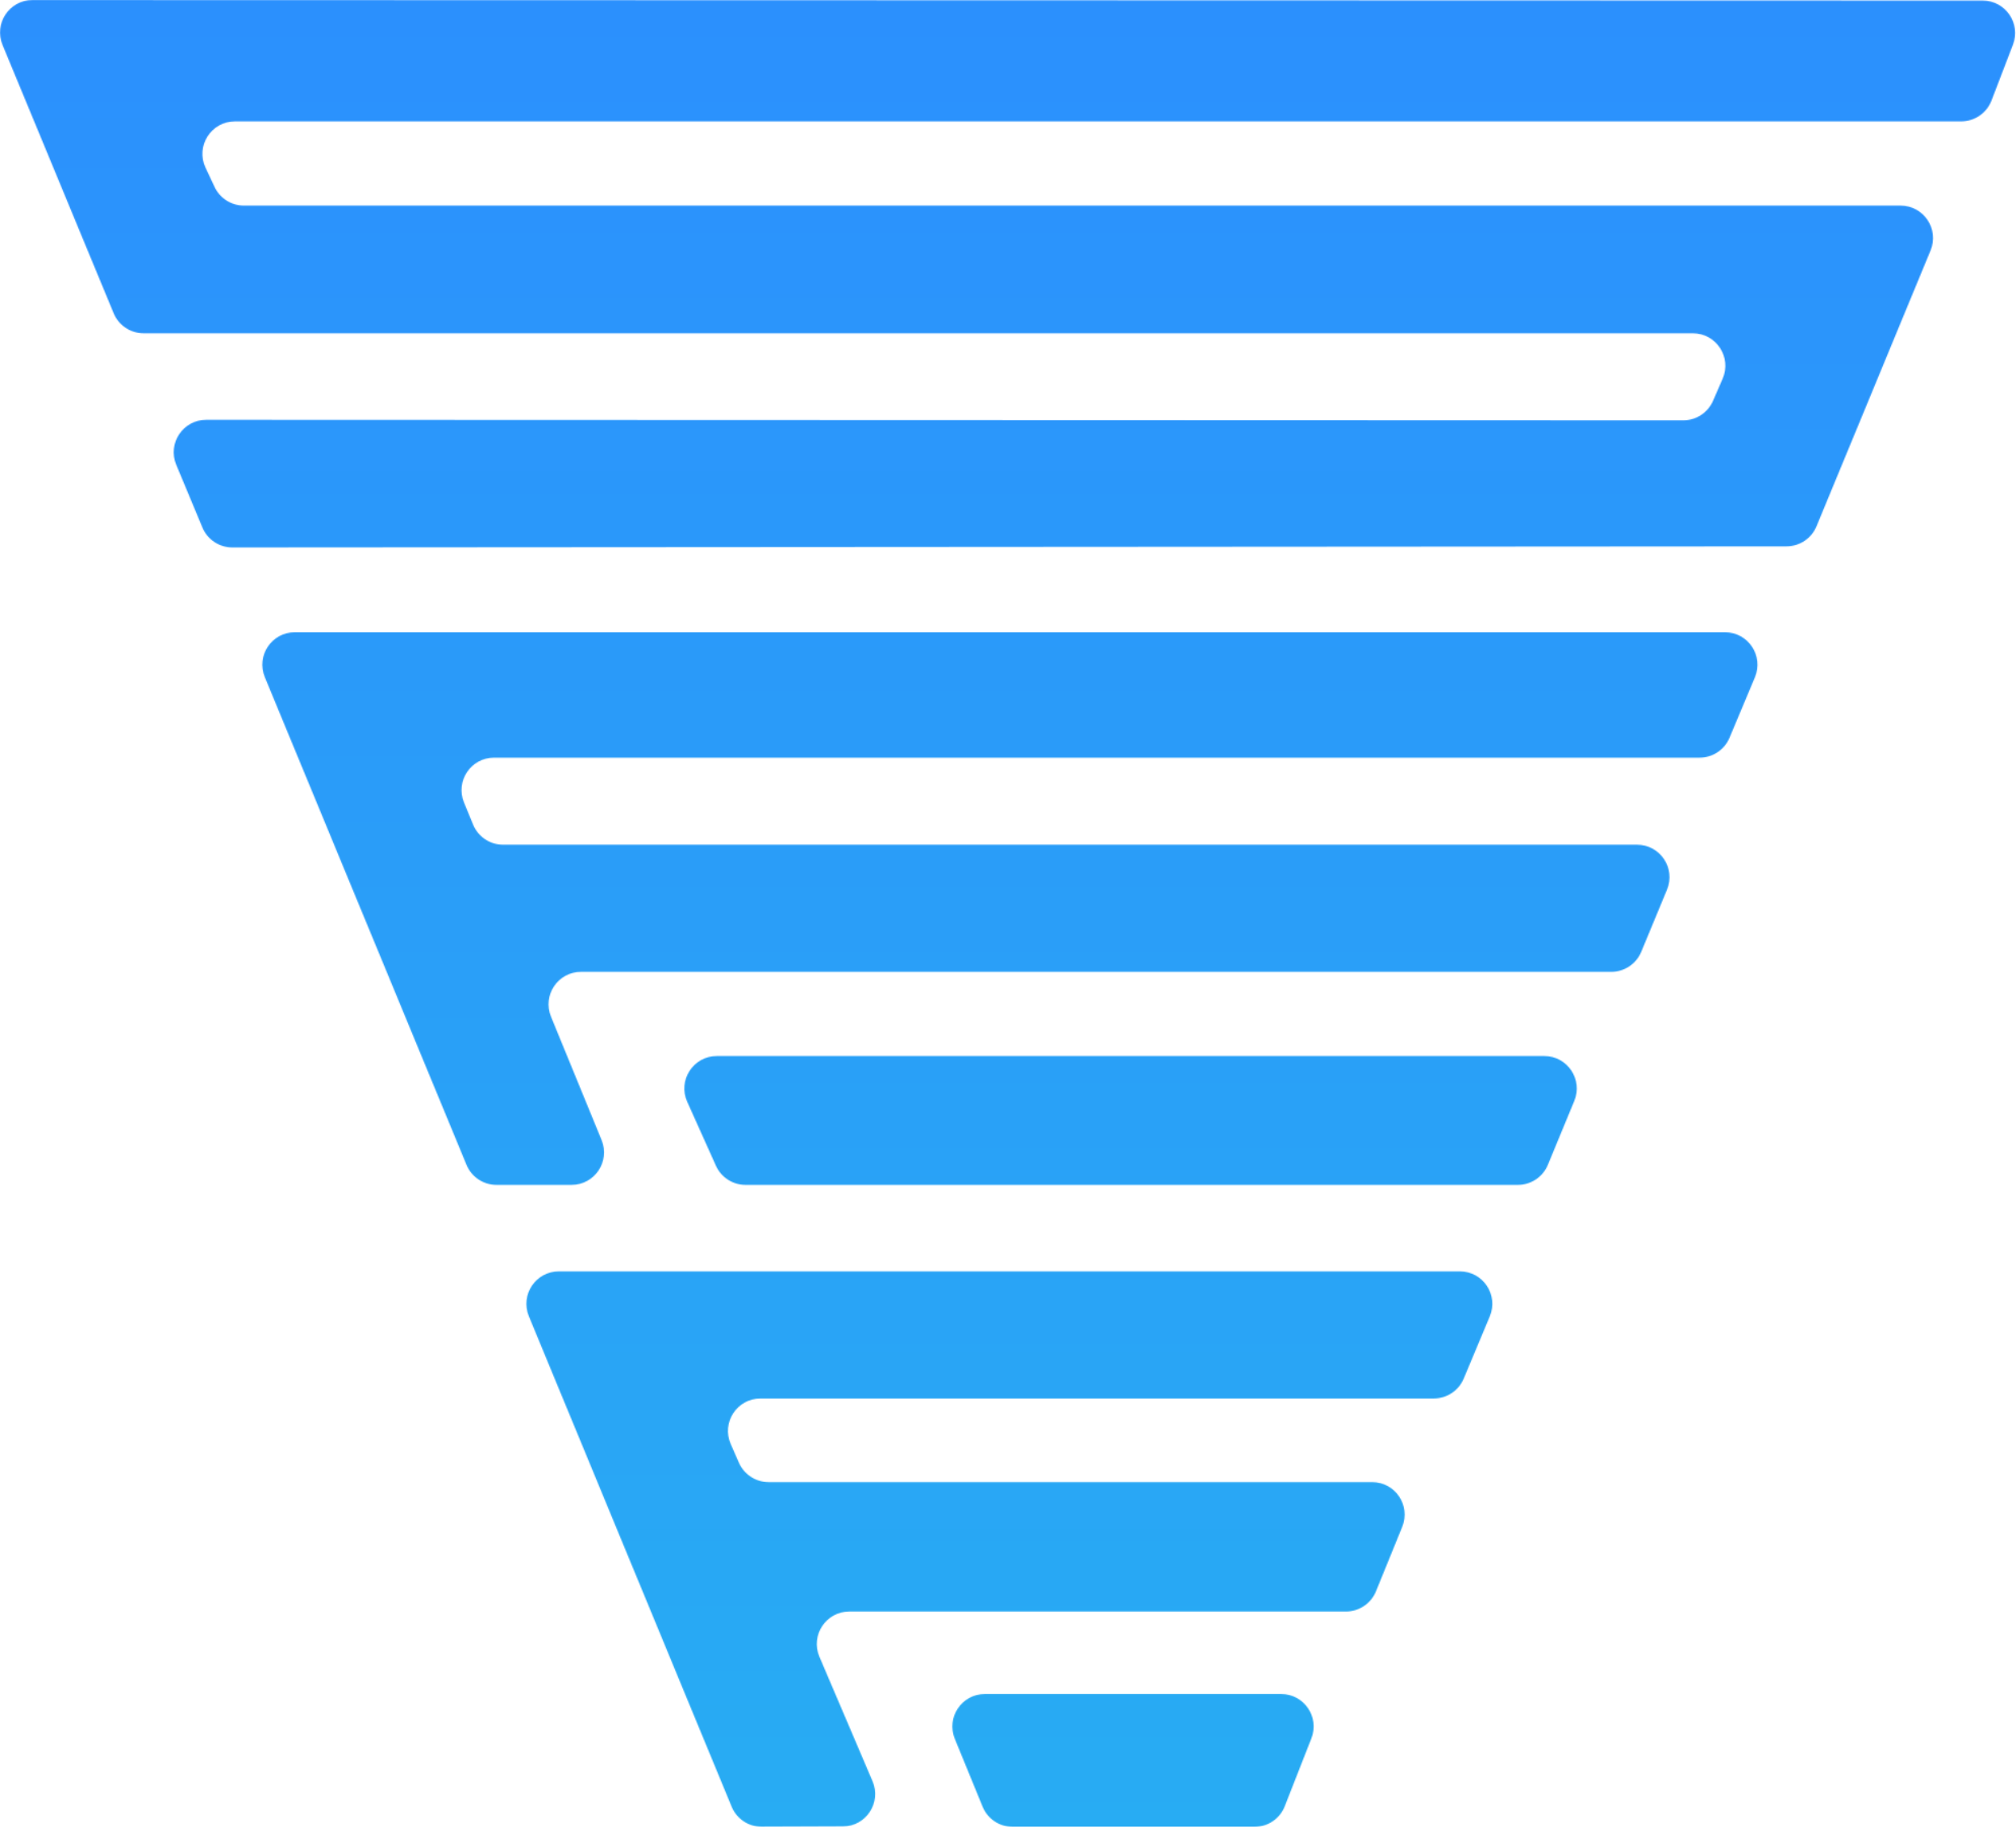 <svg width="1986" height="1800" viewBox="0 0 1986 1800" fill="none" xmlns="http://www.w3.org/2000/svg">
<mask id="mask0_34_31" style="mask-type:alpha" maskUnits="userSpaceOnUse" x="0" y="0" width="1986" height="1800">
<path d="M32.042 1.31912e-06L1953.14 0.538C1975.59 0.544 1991.05 23.053 1983.01 44.006L1961.87 99.079C1957.12 111.447 1945.24 119.611 1931.99 119.611H231.44C207.997 119.611 192.512 143.987 202.473 165.208L211.366 184.155C216.638 195.386 227.927 202.558 240.334 202.558H1872.27C1895.07 202.558 1910.55 225.717 1901.84 246.784L1789.49 518.536C1784.54 530.496 1772.88 538.3 1759.94 538.31L228.933 539.407C216.01 539.417 204.35 531.652 199.375 519.725L173.603 457.927C164.81 436.843 180.306 413.601 203.15 413.61L1658.19 414.149C1670.94 414.153 1682.47 406.589 1687.55 394.894L1697 373.133C1706.18 352.001 1690.69 328.388 1667.65 328.388H141.514C128.57 328.388 116.9 320.59 111.948 308.631L2.468 44.243C-6.258 23.17 9.234 -0.006 32.042 1.31912e-06Z" fill="#D9D9D9"/>
<path d="M290.433 622.934H1699.31C1722.19 622.934 1737.67 646.238 1728.81 667.327L1703.79 726.901C1698.8 738.78 1687.17 746.507 1674.28 746.507H486.698C463.927 746.507 448.442 769.618 457.102 790.678L466.054 812.446C470.988 824.444 482.677 832.275 495.649 832.275H1612.67C1635.47 832.275 1650.96 855.456 1642.23 876.526L1616.84 937.793C1611.88 949.748 1600.22 957.542 1587.28 957.542H572.407C549.651 957.542 534.167 980.623 542.797 1001.68L592.653 1123.31C601.284 1144.37 585.799 1167.45 563.044 1167.45H489.112C476.162 1167.45 464.488 1159.65 459.54 1147.68L260.861 667.161C252.151 646.094 267.636 622.934 290.433 622.934Z" fill="#D9D9D9"/>
<path d="M550.556 1252.65H1438.11C1460.97 1252.65 1476.46 1275.93 1467.62 1297.02L1441.96 1358.29C1436.98 1370.18 1425.34 1377.92 1412.44 1377.92H749.159C726.072 1377.92 710.583 1401.62 719.851 1422.77L727.909 1441.15C733.01 1452.79 744.512 1460.3 757.217 1460.3H1351.74C1374.46 1460.3 1389.94 1483.32 1381.37 1504.37L1355.52 1567.89C1350.61 1579.95 1338.89 1587.83 1325.88 1587.83H836.662C813.711 1587.83 798.222 1611.28 807.229 1632.38L859.566 1755.05C868.552 1776.11 853.153 1799.52 830.254 1799.61L750.455 1799.91C737.46 1799.96 725.726 1792.14 720.761 1780.13L520.983 1296.88C512.274 1275.81 527.759 1252.65 550.556 1252.65Z" fill="#D9D9D9"/>
<path d="M706.184 1040.49H1521.3C1544.1 1040.49 1559.58 1063.65 1550.88 1084.71L1524.85 1147.67C1519.91 1159.64 1508.23 1167.45 1495.28 1167.45H734.445C721.842 1167.45 710.413 1160.05 705.252 1148.55L676.99 1085.59C667.486 1064.42 682.975 1040.49 706.184 1040.49Z" fill="#D9D9D9"/>
<path d="M970.193 1669.08H1262.11C1284.65 1669.08 1300.13 1691.77 1291.9 1712.76L1265.65 1779.67C1260.84 1791.93 1249.02 1799.99 1235.86 1799.99H997.591C984.601 1799.99 972.901 1792.14 967.978 1780.11L940.58 1713.21C931.959 1692.15 947.443 1669.08 970.193 1669.08Z" fill="#D9D9D9"/>
</mask>
<g mask="url(#mask0_34_31)">
<path d="M2033.14 -318.013H-42.858V5414.99H2033.14V-318.013Z" fill="url(#paint0_linear_34_31)"/>
</g>
<defs>
<linearGradient id="paint0_linear_34_31" x1="995.142" y1="-318.013" x2="995.142" y2="5414.99" gradientUnits="userSpaceOnUse">
<stop stop-color="#2C8BFF"/>
<stop offset="1" stop-color="#21E4DE"/>
</linearGradient>
</defs>
</svg>
